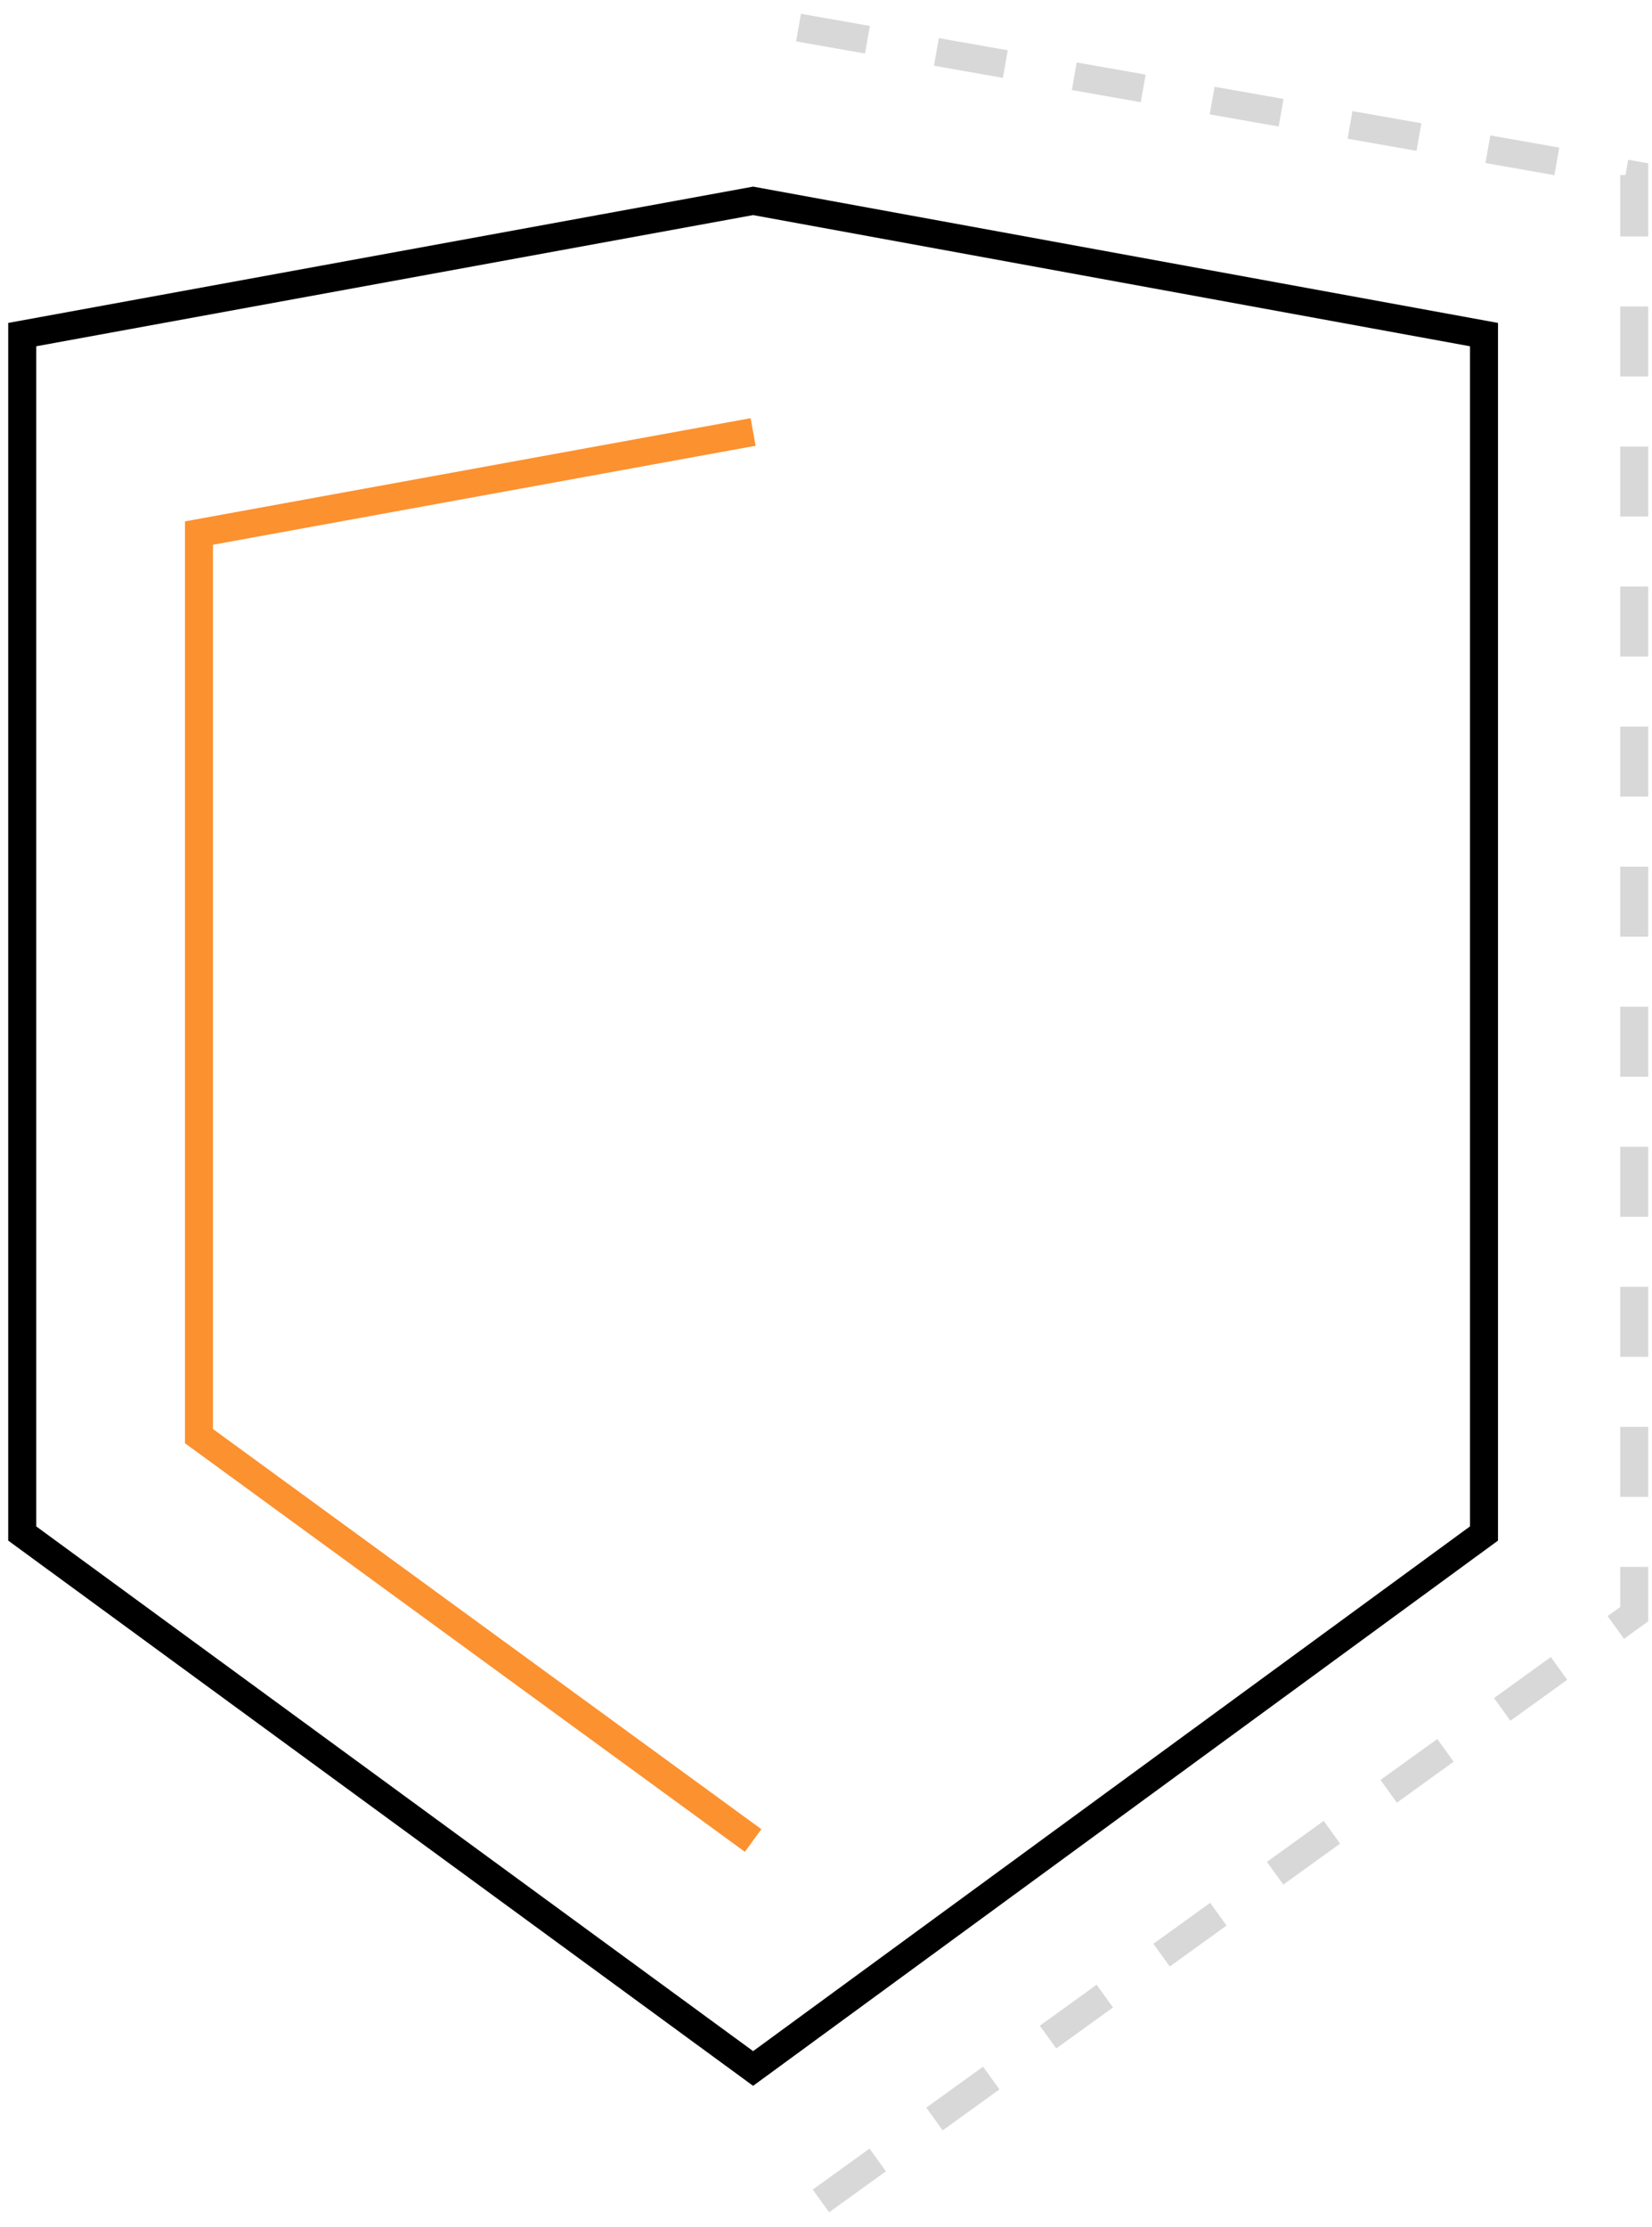 <?xml version="1.0" encoding="UTF-8"?> <svg xmlns="http://www.w3.org/2000/svg" width="118" height="159" viewBox="0 0 118 159" fill="none"><path d="M57.038 1.97L116.733 12.5V115.256L58.336 157.373" stroke="#D8D8D8" stroke-width="2" stroke-dasharray="5 5"></path><path d="M1.587 109.498V23.892L53.794 14.342L106 23.892V109.498L53.794 147.698L1.587 109.498Z" stroke="black" stroke-width="2"></path><path d="M53.794 30.845L14.213 38.063V102.546L53.794 131.419" stroke="#FC9130" stroke-width="2"></path></svg> 